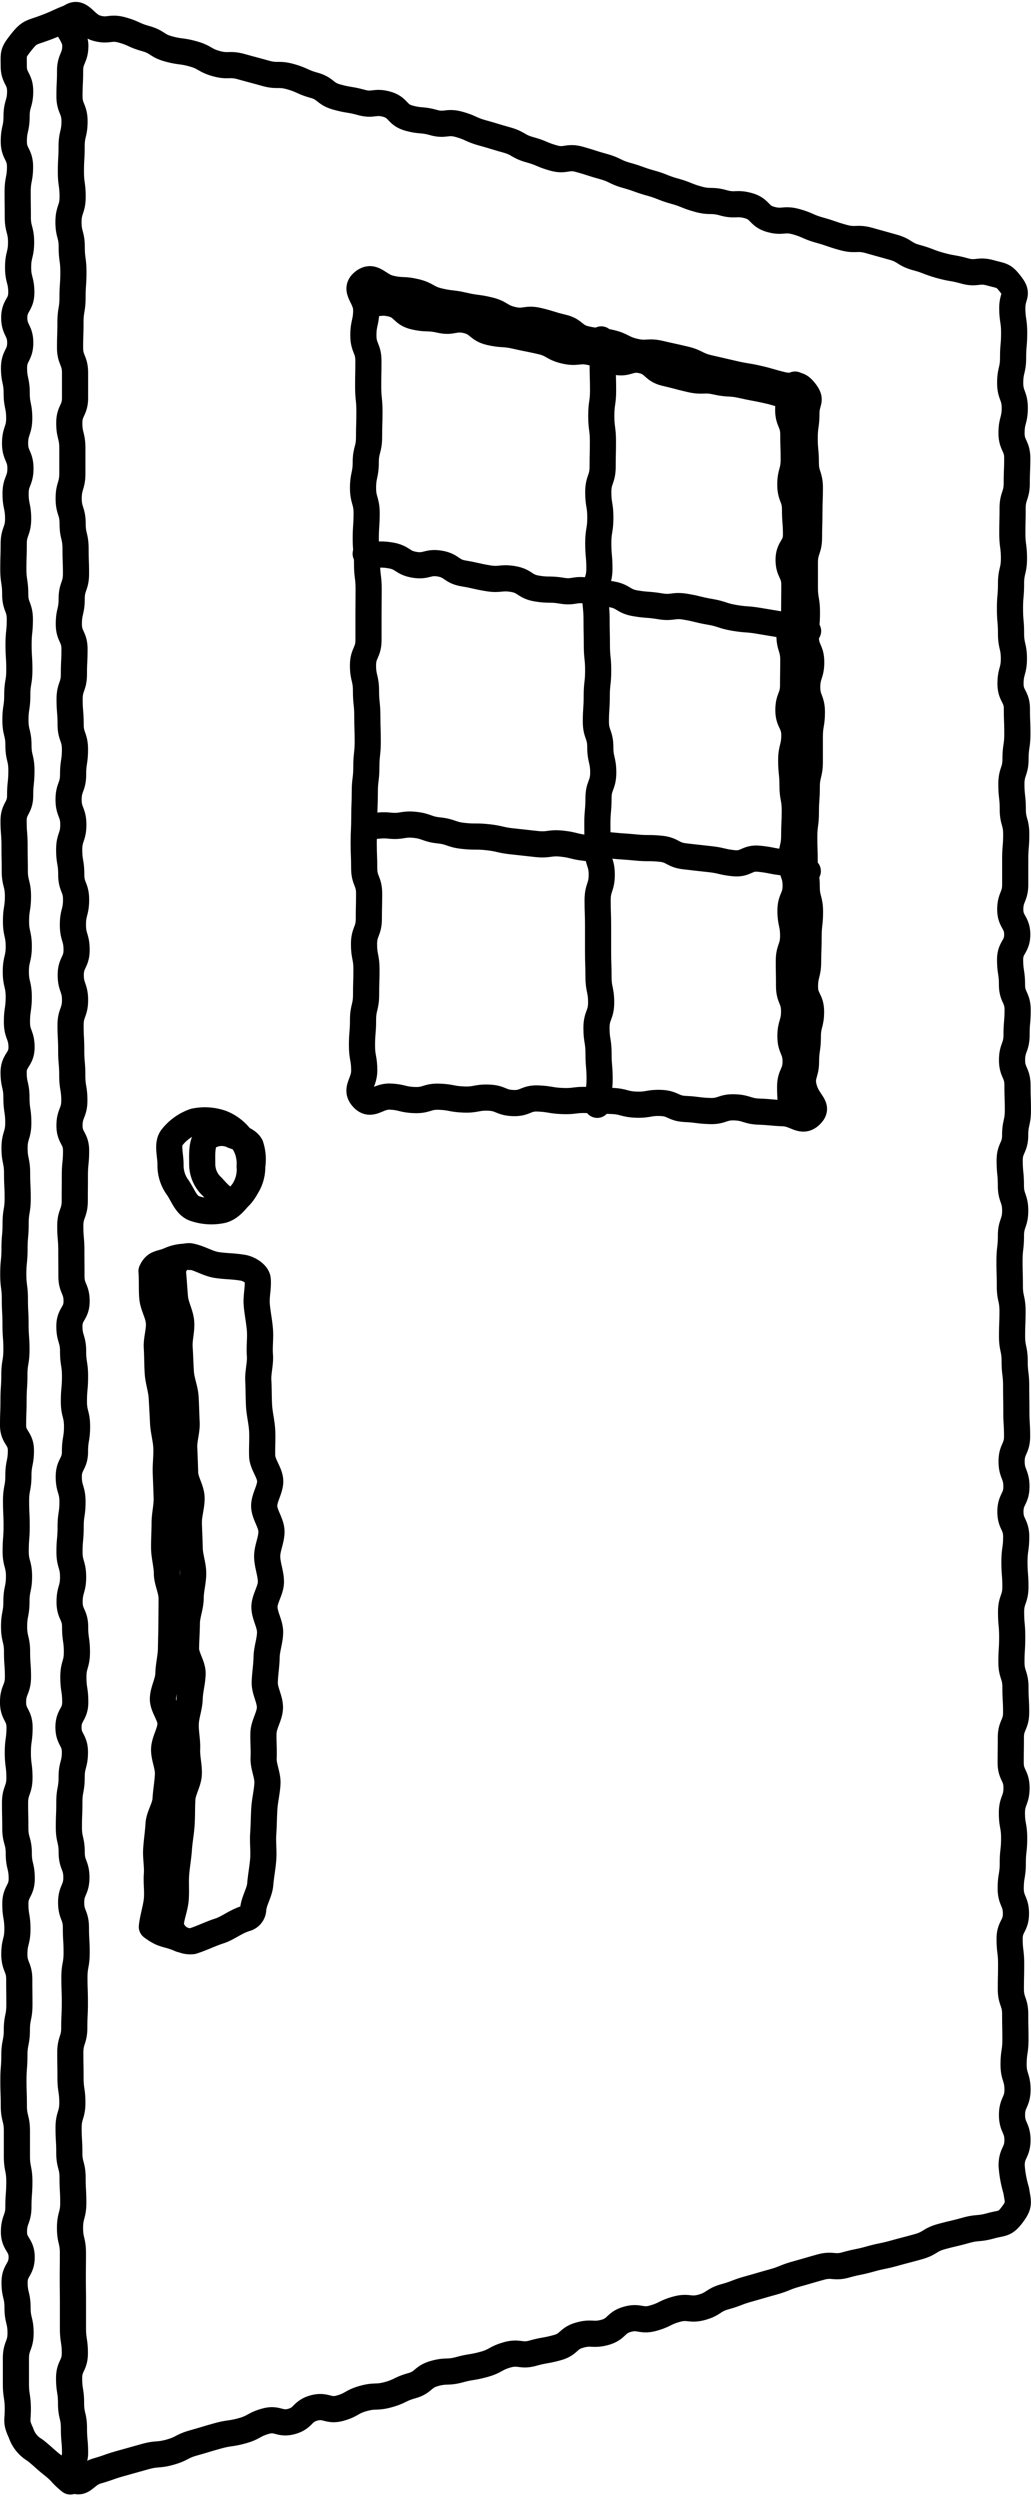 <svg xmlns="http://www.w3.org/2000/svg" width="49.829" height="120.779" viewBox="0 0 49.829 120.779">
  <g id="イラスト_ドア工事" transform="translate(24.914 60.309)">
    <g id="Group_16392" data-name="Group 16392" transform="translate(-24.282 -59.582)">
      <g id="Group_16380" data-name="Group 16380" transform="translate(2.601)">
        <path id="Path_12822" data-name="Path 12822" d="M53.607,125.912c-.364.483-.468.372-1.05.534s-.613.054-1.194.217-.588.141-1.171.3-.534.325-1.115.487-.582.153-1.162.314-.592.122-1.172.284-.592.121-1.172.283-.641-.054-1.223.108-.581.169-1.163.331-.565.228-1.148.39-.581.169-1.163.331-.566.217-1.148.379-.53.346-1.112.508-.646-.067-1.227.094-.551.272-1.134.434-.658-.11-1.241.053-.5.468-1.082.63-.635-.029-1.219.133-.5.444-1.086.606-.6.106-1.181.268-.652-.083-1.236.08-.545.3-1.129.461-.6.1-1.185.258-.623.019-1.206.182-.511.427-1.094.59-.554.27-1.137.432-.624.022-1.207.185-.544.308-1.127.47-.678-.172-1.262-.009-.492.485-1.075.648-.676-.174-1.259-.011-.546.3-1.131.462-.6.086-1.188.249-.581.174-1.165.338-.551.285-1.136.448-.615.051-1.2.213l-1.171.328c-.587.164-.575.2-1.161.368s-.7.743-1.188.378.131-.631.131-1.235-.054-.6-.054-1.208-.14-.6-.14-1.208-.094-.6-.094-1.209.277-.6.277-1.209-.091-.6-.091-1.209,0-.605,0-1.21-.008-.605-.008-1.21.006-.606.006-1.211-.14-.606-.14-1.213.158-.605.158-1.211-.034-.605-.034-1.21-.158-.605-.158-1.21-.035-.605-.035-1.209.182-.605.182-1.209-.089-.6-.089-1.209-.01-.6-.01-1.209.192-.6.192-1.209.028-.6.028-1.209-.021-.6-.021-1.209.107-.6.107-1.209-.035-.6-.035-1.209-.23-.6-.23-1.209.253-.6.253-1.209-.226-.605-.226-1.21-.137-.605-.137-1.211.023-.605.023-1.211.111-.606.111-1.213.158-.606.158-1.212S8,102.959,8,102.353s.327-.605.327-1.211-.091-.605-.091-1.21.171-.605.171-1.21-.086-.6-.086-1.209-.267-.605-.267-1.21.169-.6.169-1.209-.174-.605-.174-1.21.055-.605.055-1.21.09-.606.09-1.211-.18-.606-.18-1.212.3-.607.3-1.213.1-.606.1-1.213-.152-.606-.152-1.211.054-.606.054-1.212-.093-.605-.093-1.21-.179-.606-.179-1.211.348-.605.348-1.211-.249-.605-.249-1.211-.005-.605-.005-1.211-.051-.606-.051-1.213.216-.606.216-1.213.005-.606.005-1.213.059-.606.059-1.212-.318-.606-.318-1.211.234-.606.234-1.212-.1-.606-.1-1.211-.051-.607-.051-1.213S8.1,69.041,8.1,68.434s.217-.607.217-1.213-.208-.607-.208-1.213.283-.606.283-1.212-.178-.606-.178-1.212.153-.606.153-1.213-.233-.6-.233-1.208-.1-.6-.1-1.208.2-.6.2-1.209-.229-.605-.229-1.21.218-.606.218-1.212.09-.608.09-1.215-.21-.607-.21-1.213-.049-.605-.049-1.211.208-.605.208-1.21.029-.605.029-1.21-.274-.606-.274-1.211.137-.607.137-1.214.209-.608.209-1.215-.021-.607-.021-1.213S8.2,44.808,8.2,44.2s-.191-.607-.191-1.213.178-.608.178-1.215,0-.608,0-1.215-.148-.607-.148-1.214.278-.607.278-1.214,0-.609,0-1.216-.241-.607-.241-1.214.02-.608.02-1.216.1-.607.1-1.215.042-.609.042-1.216-.081-.606-.081-1.213S8,30.237,8,29.63s.2-.609.2-1.216-.083-.608-.083-1.215.034-.608.034-1.216.141-.609.141-1.218-.244-.608-.244-1.215.029-.609.029-1.219.254-.611.254-1.221-.724-1-.24-1.376.688.368,1.27.531.648-.076,1.231.087.557.254,1.139.416.53.343,1.11.5.6.078,1.183.239.539.309,1.12.471.63-.015,1.21.147.583.156,1.165.319.627,0,1.209.164.558.253,1.141.416.514.406,1.1.569.6.1,1.182.26.648-.076,1.23.086.485.508,1.066.67.613.053,1.194.215.649-.074,1.232.088.558.252,1.142.415.578.175,1.161.338.54.312,1.123.474.562.235,1.145.4.657-.1,1.241.062.577.185,1.161.347.553.269,1.136.432.571.206,1.154.369.566.226,1.15.389.566.228,1.149.39.626.011,1.21.174.635-.023,1.219.14.49.5,1.074.663.642-.053,1.225.11.56.246,1.142.409.575.2,1.16.359.635-.024,1.22.138l1.168.326c.585.164.536.341,1.121.5s.569.217,1.153.38.6.106,1.187.269.653-.073,1.239.09.63.094,1,.579.062.5.062,1.108.089.605.089,1.209-.051.605-.051,1.21-.14.606-.14,1.211.221.605.221,1.211-.156.606-.156,1.212.276.607.276,1.213-.024.607-.024,1.213-.2.606-.2,1.212-.013.605-.013,1.211.078.605.078,1.211-.141.605-.141,1.21-.051.605-.051,1.21.051.605.051,1.21.138.605.138,1.21-.163.606-.163,1.211.308.605.308,1.211.022.605.022,1.211-.088.606-.088,1.213-.2.606-.2,1.213.067.607.067,1.213.167.607.167,1.213-.049.606-.049,1.212,0,.605,0,1.211-.239.606-.239,1.211.336.606.336,1.211-.344.606-.344,1.212.091.606.091,1.212.272.607.272,1.213-.051.607-.051,1.214-.218.607-.218,1.213.262.607.262,1.213.02.606.02,1.212-.132.606-.132,1.212-.265.606-.265,1.212.059.607.059,1.213.208.607.208,1.214-.206.607-.206,1.214-.069.607-.069,1.213.016.606.016,1.213.13.606.13,1.213-.023.606-.023,1.213.126.6.126,1.208.072.6.072,1.209.01.605.01,1.209.035.605.035,1.211-.265.606-.265,1.212.233.608.233,1.215-.29.606-.29,1.213.279.606.279,1.211-.084.606-.084,1.211.046.605.046,1.211-.209.606-.209,1.212.054.607.054,1.214-.037.608-.037,1.215.194.606.194,1.213.033.607.033,1.213-.255.607-.255,1.213-.008.608-.008,1.215.282.608.282,1.215-.223.607-.223,1.214.108.607.108,1.215-.066.608-.066,1.216-.1.607-.1,1.215.253.609.253,1.216-.306.608-.306,1.215.073.609.073,1.217-.013.606-.013,1.213.209.607.209,1.213.012.609.012,1.218-.089.608-.089,1.215.189.609.189,1.217-.265.609-.265,1.219.263.608.263,1.216-.281.609-.281,1.22a5.351,5.351,0,0,0,.218,1.2C53.9,125.329,53.974,125.424,53.607,125.912Z" transform="translate(-7.923 -19.631)" fill="none" stroke="#000" stroke-linecap="round" stroke-linejoin="round" stroke-width="1.264"/>
      </g>
      <g id="Group_16381" data-name="Group 16381" transform="translate(16.745 12.768)">
        <path id="Path_12823" data-name="Path 12823" d="M46.51,75.158c-.424.417-.715-.065-1.308-.088s-.593-.055-1.186-.077-.587-.185-1.182-.208-.6.2-1.2.179-.592-.073-1.186-.1-.585-.269-1.18-.291-.6.105-1.193.083-.59-.158-1.184-.18-.593-.024-1.186-.046-.6.074-1.19.051-.592-.1-1.187-.124-.6.244-1.2.222-.587-.24-1.182-.262-.6.113-1.2.091-.592-.113-1.186-.136-.6.184-1.2.162-.593-.146-1.189-.168-.9.51-1.306.075.067-.716.067-1.327-.109-.612-.109-1.223.051-.613.051-1.225.147-.612.147-1.224.019-.61.019-1.221-.119-.611-.119-1.221.233-.611.233-1.222.014-.611.014-1.222-.238-.612-.238-1.225-.024-.613-.024-1.225.029-.612.029-1.224.024-.612.024-1.223.075-.612.075-1.224.067-.613.067-1.225-.02-.613-.02-1.225-.064-.612-.064-1.225-.145-.613-.145-1.225.266-.614.266-1.227,0-.613,0-1.225.007-.614.007-1.227-.076-.613-.076-1.225-.063-.614-.063-1.227.042-.612.042-1.224-.174-.612-.174-1.224.131-.614.131-1.228.16-.613.16-1.225.019-.614.019-1.227-.062-.614-.062-1.229.012-.614.012-1.227-.244-.615-.244-1.23.137-.616.137-1.232-.623-.965-.142-1.351.71.174,1.3.313.619.026,1.213.165.554.311,1.147.451.611.071,1.205.21.608.079,1.2.219.55.33,1.144.469.648-.092,1.242.047.585.183,1.179.322.527.425,1.119.564.617.039,1.209.178.56.288,1.156.427.635-.039,1.23.1.6.131,1.192.271.562.282,1.157.421.6.136,1.19.275.607.1,1.2.236.589.172,1.187.312.674-.189,1.059.289.089.471.089,1.073-.084.6-.084,1.2.056.6.056,1.2.194.6.194,1.2-.022.6-.022,1.2-.019.6-.019,1.205-.2.6-.2,1.206,0,.6,0,1.205.1.6.1,1.2-.053.6-.053,1.205.26.6.26,1.206-.193.6-.193,1.207.225.6.225,1.205-.1.6-.1,1.206v1.207c0,.6-.147.6-.147,1.207s-.043.6-.043,1.207-.078.6-.078,1.207.019.6.019,1.209.1.6.1,1.2.158.6.158,1.2-.067.6-.067,1.209-.024.6-.024,1.207-.151.6-.151,1.209.293.6.293,1.209-.155.6-.155,1.208-.088.605-.088,1.211-.255.677-.1,1.264C46.372,74.57,46.942,74.733,46.51,75.158Z" transform="translate(-24.705 -34.78)" fill="none" stroke="#000" stroke-linecap="round" stroke-linejoin="round" stroke-width="1.264"/>
      </g>
      <g id="Group_16382" data-name="Group 16382" transform="translate(7.613 59.953)">
        <path id="Path_12824" data-name="Path 12824" d="M17.5,122.776c-.5.155-.86.468-1.268.6-.43.136-.822.341-1.3.494a.957.957,0,0,1-1.058-.819c.036-.4.208-.795.241-1.2s-.008-.813.022-1.216.105-.8.133-1.207.105-.8.131-1.208.013-.81.036-1.214.292-.8.312-1.2-.1-.815-.081-1.22-.082-.813-.067-1.218.179-.8.19-1.209.133-.807.142-1.212-.323-.815-.318-1.22.037-.807.04-1.212.184-.808.184-1.213.126-.811.122-1.215-.163-.807-.169-1.212-.032-.808-.04-1.213.142-.813.131-1.218-.3-.8-.311-1.2-.027-.807-.044-1.212.137-.815.116-1.22S14.617,98,14.594,97.6s-.2-.8-.227-1.2-.035-.807-.062-1.211.107-.819.076-1.223-.265-.79-.3-1.193-.057-.807-.094-1.212a.783.783,0,0,1,.807-.783c.473.083.85.345,1.268.418s.832.056,1.318.142c.276.048.671.288.7.555.037.405-.081.824-.046,1.229s.121.807.153,1.211-.032.818,0,1.223-.1.821-.078,1.226.013.812.036,1.217.131.806.151,1.211-.013.813,0,1.22.374.8.388,1.2-.3.823-.29,1.229.343.8.351,1.21-.212.816-.207,1.222.179.811.181,1.217-.312.812-.313,1.218.276.813.273,1.219-.163.81-.169,1.216-.08.81-.089,1.215.263.819.25,1.225-.3.8-.312,1.208.025.812.007,1.218.206.823.185,1.229-.126.807-.151,1.213-.025.812-.053,1.217.03.818,0,1.223-.111.807-.144,1.211-.3.791-.34,1.2A.475.475,0,0,1,17.5,122.776Z" transform="translate(-13.87 -90.765)" fill="none" stroke="#000" stroke-linecap="round" stroke-linejoin="round" stroke-width="1.264"/>
      </g>
      <g id="Group_16383" data-name="Group 16383" transform="translate(6.689 59.986)">
        <path id="Path_12825" data-name="Path 12825" d="M14.615,90.819a1.893,1.893,0,0,0-.974.162c-.451.193-.67.1-.867.527.036.4.005.87.039,1.273s.287.789.319,1.193-.125.821-.1,1.224.019.81.044,1.214.17.8.193,1.2.046.807.065,1.212.142.8.159,1.208-.042.812-.028,1.216.033.809.044,1.213-.1.812-.1,1.216-.029.809-.024,1.214.13.807.133,1.211.229.808.229,1.213-.006.81-.008,1.215-.017.81-.023,1.214-.116.808-.125,1.212-.255.8-.265,1.207.38.821.366,1.225-.29.8-.307,1.2.2.819.185,1.223-.094.806-.116,1.21-.313.791-.338,1.2-.085.8-.113,1.207.062.815.032,1.219.037.814,0,1.218-.206.915-.243,1.32c.591.446.712.3,1.39.6" transform="translate(-12.773 -90.804)" fill="none" stroke="#000" stroke-linecap="round" stroke-linejoin="round" stroke-width="1.264"/>
      </g>
      <g id="Group_16384" data-name="Group 16384" transform="translate(7.553 53.393)">
        <path id="Path_12826" data-name="Path 12826" d="M17.679,85.208a1.874,1.874,0,0,1-.311,1.209c-.261.336-.567.8-1.017.912A2.5,2.5,0,0,1,15,87.241c-.393-.144-.553-.658-.8-1.011a1.79,1.79,0,0,1-.344-1.1c0-.464-.169-.978.054-1.292a2.342,2.342,0,0,1,1.1-.795,2.439,2.439,0,0,1,1.318.086,2.152,2.152,0,0,1,1.028.858A1.926,1.926,0,0,1,17.679,85.208Z" transform="translate(-13.799 -82.981)" fill="none" stroke="#000" stroke-linecap="round" stroke-linejoin="round" stroke-width="1.264"/>
      </g>
      <g id="Group_16385" data-name="Group 16385" transform="translate(9.14 54.019)">
        <path id="Path_12827" data-name="Path 12827" d="M18.1,85.314a1.811,1.811,0,0,1-.212.893c-.16.28-.359.646-.649.737-.415.131-.765-.289-1.074-.63a1.472,1.472,0,0,1-.482-1.061c0-.5-.04-1.033.211-1.3a1.225,1.225,0,0,1,1.277-.111c.289.105.689.2.849.485A2.142,2.142,0,0,1,18.1,85.314Z" transform="translate(-15.681 -83.723)" fill="none" stroke="#000" stroke-linecap="round" stroke-linejoin="round" stroke-width="1.264"/>
      </g>
      <g id="Group_16386" data-name="Group 16386" transform="translate(28.139 15.671)">
        <path id="Path_12828" data-name="Path 12828" d="M38.511,38.225c0,.616.069.616.069,1.232s.019.615.019,1.231-.087.614-.087,1.229.08.614.08,1.229-.014.614-.014,1.229-.211.614-.211,1.229.1.616.1,1.231-.1.617-.1,1.233.055.615.055,1.231-.2.614-.2,1.23.063.615.063,1.231.014.617.014,1.233.063.616.063,1.232-.069.616-.069,1.231-.042.617-.042,1.233.214.616.214,1.233.142.616.142,1.232-.229.617-.229,1.234-.055.617-.055,1.233.012.617.012,1.235.2.615.2,1.231-.2.615-.2,1.231.022.618.022,1.235,0,.617,0,1.233.021.617.021,1.235.128.618.128,1.236-.226.617-.226,1.234.1.619.1,1.237.052.619.052,1.239-.115.619-.115,1.239" transform="translate(-38.223 -38.225)" fill="none" stroke="#000" stroke-linecap="round" stroke-linejoin="round" stroke-width="1.264"/>
      </g>
      <g id="Group_16387" data-name="Group 16387" transform="translate(17.041 26.027)">
        <path id="Path_12829" data-name="Path 12829" d="M25.056,50.512c.593.1.614-.02,1.208.08s.55.352,1.144.453.637-.158,1.231-.058.548.375,1.143.475.587.133,1.182.233.622-.062,1.216.038.55.359,1.145.459.611.005,1.205.105.626-.1,1.22,0,.6.074,1.19.174.555.335,1.15.435.6.045,1.2.145.625-.08,1.22.02.588.145,1.183.246.58.191,1.174.292.606.045,1.2.146l1.193.2c.6.1.582.19,1.179.291" transform="translate(-25.056 -50.512)" fill="none" stroke="#000" stroke-linecap="round" stroke-linejoin="round" stroke-width="1.264"/>
      </g>
      <g id="Group_16388" data-name="Group 16388" transform="translate(17.007 39.109)">
        <path id="Path_12830" data-name="Path 12830" d="M25.016,66.095c.594.062.608-.068,1.2-.007s.61-.1,1.2-.04.578.207,1.172.269.58.2,1.174.265.6,0,1.193.065.587.138,1.181.2.594.068,1.188.13.609-.083,1.2-.021.584.147,1.177.208.619-.183,1.212-.121.6.041,1.192.1.6,0,1.2.06.57.3,1.164.366.594.072,1.19.134.587.139,1.181.2.632-.279,1.228-.217.591.117,1.188.18.566.353,1.163.416" transform="translate(-25.016 -66.033)" fill="none" stroke="#000" stroke-linecap="round" stroke-linejoin="round" stroke-width="1.264"/>
      </g>
      <g id="Group_16389" data-name="Group 16389" transform="translate(0 0.085)">
        <path id="Path_12831" data-name="Path 12831" d="M7.66,19.732c-.669.248-.652.3-1.321.545s-.707.172-1.147.734c-.374.478-.322.492-.322,1.1s.309.608.309,1.215-.173.607-.173,1.215-.133.608-.133,1.215.3.608.3,1.215-.115.609-.115,1.217.008.609.008,1.217.158.609.158,1.217-.144.608-.144,1.216.155.608.155,1.215-.341.608-.341,1.215.289.608.289,1.215-.3.607-.3,1.214.129.608.129,1.215.122.607.122,1.214-.2.607-.2,1.214.259.607.259,1.215-.235.607-.235,1.214.123.607.123,1.215-.213.607-.213,1.215-.018.608-.018,1.215.09.609.09,1.216.224.608.224,1.216-.062.609-.062,1.216.038.609.038,1.218-.1.609-.1,1.218-.089.609-.089,1.216.146.609.146,1.216.143.609.143,1.216-.062.608-.062,1.215-.316.608-.316,1.215.046.608.046,1.215S4.92,60.4,4.92,61s.153.609.153,1.216-.094.608-.094,1.215.133.609.133,1.217-.142.609-.142,1.217.141.609.141,1.218-.087.609-.087,1.218.222.609.222,1.217-.382.609-.382,1.217S5,71.347,5,71.955s.089.608.089,1.216-.181.608-.181,1.216.123.608.123,1.216.029.609.029,1.217-.1.609-.1,1.218-.053.609-.053,1.219-.06.609-.06,1.218.077.609.077,1.217.032.609.032,1.217S5,83.518,5,84.126s-.1.609-.1,1.217-.04.609-.04,1.217-.023.609-.023,1.219.378.609.378,1.218-.121.609-.121,1.218-.113.609-.113,1.218.028.609.028,1.217-.046.609-.046,1.218.161.607.161,1.213S5,95.687,5,96.294s-.114.607-.114,1.215.143.608.143,1.215.044.609.044,1.218-.237.609-.237,1.22.314.609.314,1.218-.083.608-.083,1.216.078.608.078,1.215-.213.608-.213,1.216.013.609.013,1.216.168.609.168,1.219.142.61.142,1.22-.308.609-.308,1.218.1.609.1,1.218-.149.609-.149,1.218.238.61.238,1.22.007.61.007,1.22-.123.609-.123,1.219-.12.609-.12,1.22-.046.61-.046,1.22.02.61.02,1.22.148.611.148,1.221,0,.61,0,1.22.118.61.118,1.221-.045.609-.045,1.218-.215.609-.215,1.218.372.611.372,1.222-.343.61-.343,1.22.144.611.144,1.221.146.612.146,1.224-.225.61-.225,1.221,0,.612,0,1.224.092.614.092,1.226-.106.59.151,1.147a1.512,1.512,0,0,0,.677.839c.446.355.425.382.871.736s.392.423.839.777" transform="translate(-4.837 -19.732)" fill="none" stroke="#000" stroke-linecap="round" stroke-linejoin="round" stroke-width="1.264"/>
      </g>
      <g id="Group_16390" data-name="Group 16390" transform="translate(37.462 17.853)">
        <path id="Path_12832" data-name="Path 12832" d="M49.618,40.814c0,.605-.333.605-.333,1.209s.248.6.248,1.209.019.6.019,1.208-.164.6-.164,1.208.228.6.228,1.209.047.605.047,1.211-.358.606-.358,1.212.278.6.278,1.209-.008.605-.008,1.209-.229.605-.229,1.21.186.606.186,1.212-.01.606-.01,1.212-.227.605-.227,1.21.287.606.287,1.212-.151.606-.151,1.213.062.605.062,1.211.111.607.111,1.213-.029.606-.029,1.213-.14.606-.14,1.213.211.605.211,1.21-.251.605-.251,1.209.129.608.129,1.215-.208.606-.208,1.212.011.607.011,1.214.244.608.244,1.215-.178.606-.178,1.213.251.609.251,1.216-.265.609-.265,1.218.043.609.043,1.218" transform="translate(-49.285 -40.814)" fill="none" stroke="#000" stroke-linecap="round" stroke-linejoin="round" stroke-width="1.264"/>
      </g>
      <g id="Group_16391" data-name="Group 16391" transform="translate(17.012 13.889)">
        <path id="Path_12833" data-name="Path 12833" d="M25.021,36.11c.605.138.656-.083,1.261.055s.525.491,1.13.629.634.019,1.24.158.664-.121,1.27.017.537.441,1.144.579.628.039,1.234.177.61.121,1.217.26.563.321,1.167.459.652-.067,1.257.071.566.314,1.173.452.683-.2,1.289-.061.529.475,1.136.614.6.161,1.209.3.643-.022,1.25.116.631.033,1.239.171.615.114,1.224.252.6.187,1.207.325" transform="translate(-25.021 -36.11)" fill="none" stroke="#000" stroke-linecap="round" stroke-linejoin="round" stroke-width="1.264"/>
      </g>
    </g>
  </g>
</svg>
